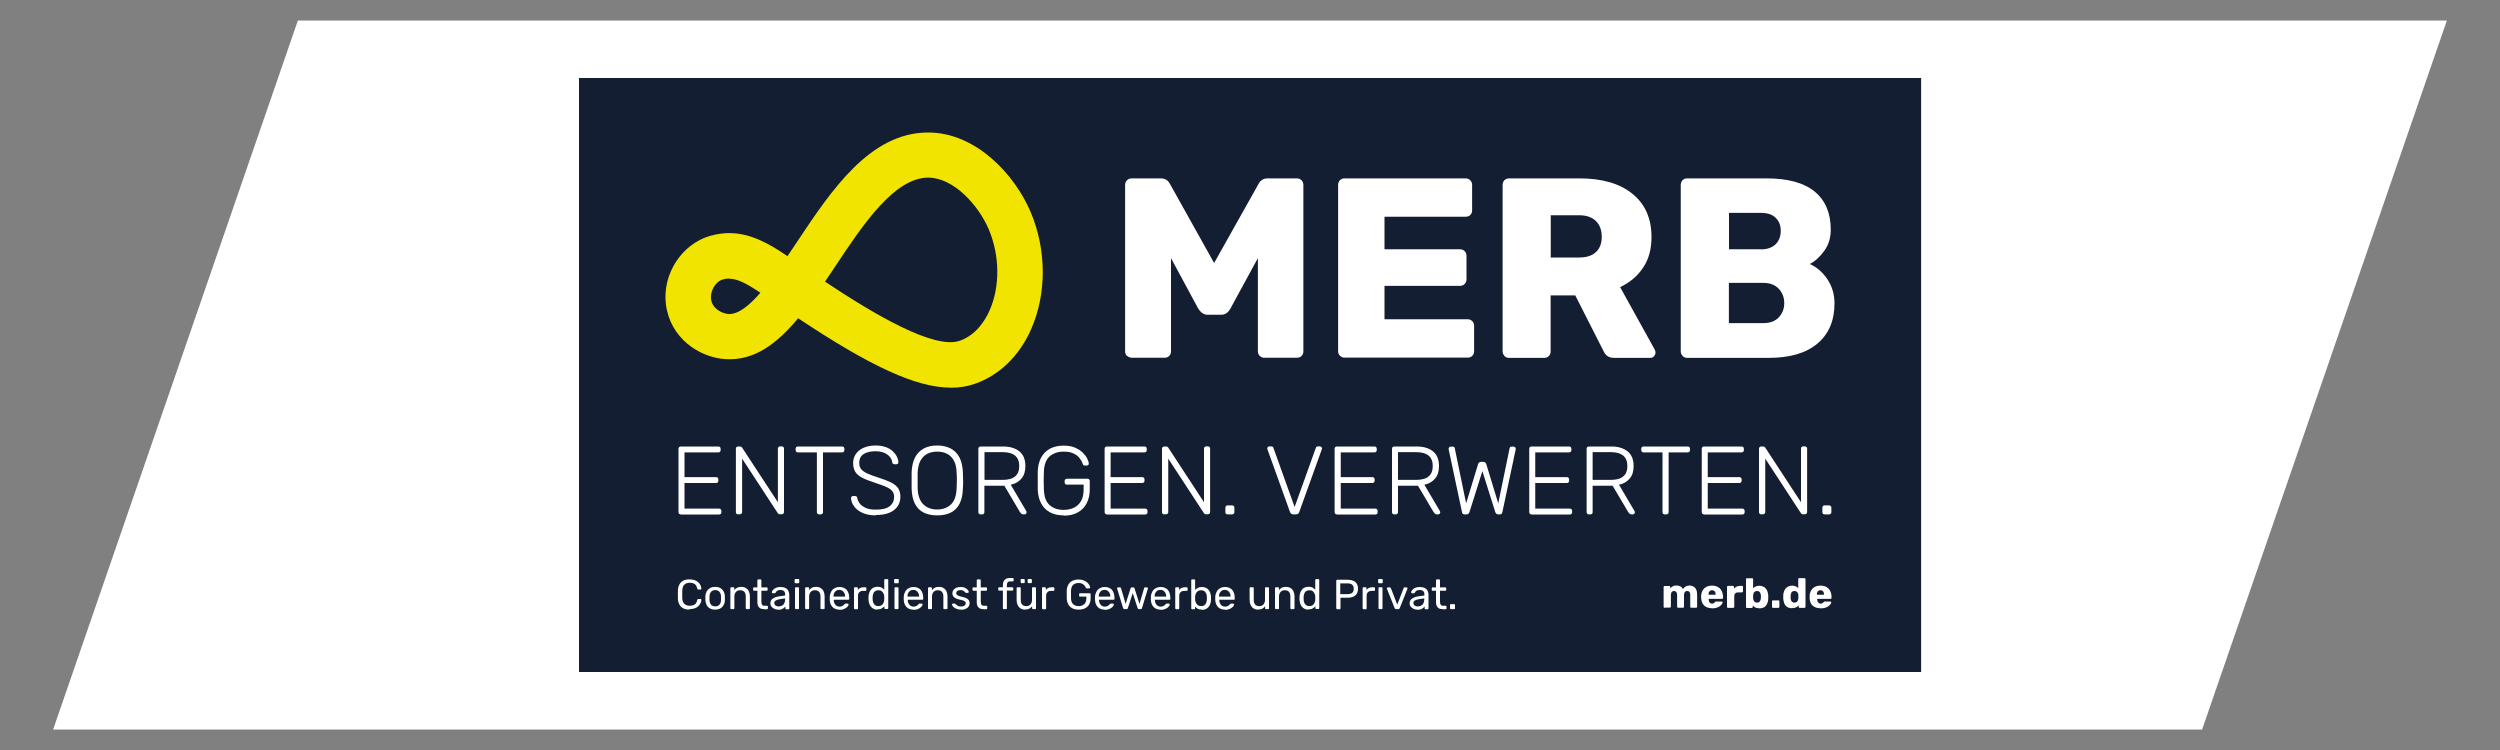 <?xml version="1.0" encoding="UTF-8"?>
<svg xmlns="http://www.w3.org/2000/svg" xmlns:xlink="http://www.w3.org/1999/xlink" viewBox="0 0 200 60">
  <rect x="0" y="0" width="200" height="60" fill="#808080" stroke="none"/>
  <defs>
    <style>
      .cls-1 {
        fill: none;
      }

      .cls-2 {
        fill: #131e33;
      }

      .cls-3 {
        fill: #f1e400;
      }

      .cls-4 {
        fill: #fff;
      }

      .cls-5 {
        clip-path: url(#clippath);
      }
    </style>
    <clipPath id="clippath">
      <rect class="cls-1" x="46.32" y="6.24" width="107.37" height="47.53"></rect>
    </clipPath>
  </defs>
  <g id="Ebene_1">
    <polygon class="cls-4" points="23.83 1.64 195.75 1.64 176.17 58.36 4.25 58.36 23.83 1.64"></polygon>
  </g>
  <g id="Ebene_2">
    <g>
      <g class="cls-5">
        <polygon class="cls-2" points="153.69 53.76 46.31 53.76 46.31 6.24 153.69 6.24 153.69 53.76 153.69 53.76"></polygon>
      </g>
      <path class="cls-3" d="M76.05,31.01c-2.74,0-6.4-1.69-12.2-5.55-1.69,2.03-3.51,3.42-5.82,3.27-2.12-.14-4.43-1.7-4.76-4.4-.29-2.41,1.27-4.81,3.54-5.46,2.4-.69,4.28.33,6.19,1.62.26-.39.52-.77.77-1.15,2.73-4.1,5.82-8.74,10.48-8.74.02,0,.04,0,.06,0,3.76.03,6.86,3.33,8.15,6.38,1.27,3.02,1.28,6.52.03,9.36-.94,2.13-2.54,3.68-4.49,4.36-.6.21-1.24.32-1.94.32M66,22.53c3.95,2.63,8.74,5.45,10.78,4.73,1.28-.45,2-1.56,2.38-2.41.85-1.91.83-4.39-.05-6.48-.85-2-2.83-4.14-4.83-4.16h-.02c-2.72,0-5.24,3.78-7.46,7.13-.27.4-.53.8-.8,1.19M58.35,22.28c-.18,0-.35.03-.53.08-.62.18-1.01.96-.94,1.55.1.82.91,1.17,1.39,1.21.77.05,1.65-.65,2.56-1.7-1.15-.77-1.84-1.12-2.49-1.12"></path>
      <path class="cls-4" d="M90.16,28.48c-.1-.1-.15-.22-.15-.37v-13.31c0-.15.05-.28.15-.38s.23-.15.38-.15h2.32c.34,0,.59.15.74.45l3.53,6.32,3.55-6.32c.15-.3.4-.45.74-.45h2.32c.15,0,.28.05.38.15.1.1.15.23.15.38v13.31c0,.15-.05.27-.15.37-.1.1-.23.14-.38.14h-2.6c-.14,0-.26-.05-.36-.15-.1-.1-.15-.22-.15-.36v-7.46l-2.21,4.06c-.18.31-.42.47-.72.47h-1.11c-.27,0-.51-.16-.72-.47l-2.19-4.06v7.46c0,.15-.05.27-.15.37-.1.1-.23.14-.38.14h-2.58c-.15,0-.28-.05-.38-.14"></path>
      <path class="cls-4" d="M107.2,28.47c-.1-.1-.15-.22-.15-.36v-13.31c0-.15.05-.28.14-.38.1-.1.22-.15.37-.15h9.68c.15,0,.28.05.38.15.1.1.15.23.15.38v2.03c0,.15-.05.27-.15.37-.1.1-.23.14-.38.14h-6.48v2.6h6.03c.15,0,.28.05.38.15.1.1.15.23.15.38v1.87c0,.15-.05.28-.15.38-.1.1-.23.15-.38.15h-6.03v2.67h6.64c.15,0,.28.05.38.15.1.1.15.23.15.38v2.03c0,.15-.05.27-.15.37-.1.1-.23.14-.38.14h-9.84c-.14,0-.26-.05-.36-.15"></path>
      <path class="cls-4" d="M120.36,28.47c-.1-.1-.15-.22-.15-.36v-13.31c0-.15.05-.28.14-.38.1-.1.22-.15.37-.15h5.64c1.8,0,3.22.41,4.23,1.23,1.02.82,1.53,1.98,1.53,3.47,0,.96-.22,1.77-.67,2.44-.44.67-1.06,1.19-1.84,1.56l2.77,5c.04.08.06.16.06.23,0,.11-.04.21-.12.3-.08.09-.18.13-.31.13h-2.89c-.4,0-.68-.18-.84-.55l-2.26-4.45h-1.97v4.49c0,.15-.05.27-.15.37-.1.1-.23.14-.38.14h-2.81c-.14,0-.26-.05-.36-.15M126.34,20.6c.59,0,1.04-.15,1.34-.44.31-.29.46-.7.46-1.22s-.15-.94-.46-1.25c-.31-.31-.76-.47-1.34-.47h-2.28v3.38h2.28Z"></path>
      <path class="cls-4" d="M134.61,28.47c-.1-.1-.15-.22-.15-.36v-13.31c0-.15.05-.28.14-.38s.22-.15.37-.15h6.34c1.74,0,3.03.36,3.88,1.07.85.71,1.27,1.72,1.27,3.03,0,.66-.17,1.22-.52,1.7-.35.48-.73.83-1.16,1.05.56.25,1.03.65,1.41,1.22.38.57.57,1.21.57,1.92,0,1.38-.45,2.45-1.36,3.22-.91.77-2.21,1.15-3.91,1.15h-6.52c-.14,0-.26-.05-.36-.15M140.88,19.95c.5,0,.89-.14,1.17-.41.27-.27.41-.63.41-1.07s-.13-.77-.4-1.04c-.27-.27-.66-.4-1.18-.4h-2.56v2.91h2.56ZM141.06,25.85c.53,0,.95-.15,1.24-.46.29-.31.44-.69.44-1.14s-.15-.85-.45-1.16c-.3-.31-.71-.46-1.23-.46h-2.75v3.22h2.75Z"></path>
      <path class="cls-4" d="M55.16,48.77c-.21,0-.38-.04-.51-.11-.14-.08-.24-.18-.31-.32-.07-.14-.11-.3-.11-.48,0-.09,0-.19,0-.3s0-.21,0-.3c0-.18.04-.34.11-.48.07-.14.17-.24.31-.32.14-.08.31-.11.51-.11.15,0,.29.02.41.06.12.04.21.1.29.17.08.07.14.15.18.24.04.09.06.18.07.27,0,.02,0,.04-.02.05-.01.01-.03.02-.05.02h-.18s-.04,0-.05-.02c-.01-.01-.03-.03-.03-.06-.04-.17-.11-.29-.21-.36-.1-.06-.23-.1-.39-.1-.18,0-.32.05-.43.15-.11.1-.16.26-.17.49,0,.18,0,.37,0,.56,0,.22.06.39.17.49.11.1.25.15.43.15.15,0,.28-.03.39-.1.1-.06.17-.18.21-.36,0-.03.02-.05.03-.06.01-.01.03-.02.05-.02h.18s.04,0,.05.02c.01.01.02.03.02.05,0,.09-.03.19-.07.27s-.1.17-.18.24c-.08.07-.17.13-.29.17-.12.04-.25.06-.41.06h0Z"></path>
      <path class="cls-4" d="M57.22,48.51c.14,0,.25-.04.33-.13.08-.09.13-.22.13-.39,0-.03,0-.08,0-.13s0-.09,0-.13c0-.17-.05-.3-.13-.39-.08-.09-.19-.13-.33-.13s-.25.04-.33.13c-.08.09-.13.22-.13.39,0,.03,0,.08,0,.13s0,.09,0,.13c0,.17.05.3.13.39.08.09.2.13.33.13h0ZM57.22,48.77c-.17,0-.31-.03-.43-.1-.11-.06-.2-.15-.26-.27-.06-.12-.09-.25-.1-.39,0-.04,0-.09,0-.15s0-.11,0-.14c0-.15.04-.28.1-.4.06-.11.15-.2.26-.27.11-.06.25-.1.42-.1s.31.03.42.1c.11.06.2.15.26.27.06.11.1.25.1.4,0,.04,0,.08,0,.14s0,.11,0,.15c0,.15-.04.28-.1.39-.06.12-.15.21-.26.27-.11.06-.26.1-.43.1h0Z"></path>
      <path class="cls-4" d="M58.51,48.73s-.04,0-.06-.02c-.01-.01-.02-.03-.02-.06v-1.59s0-.04.02-.06c.01-.01.03-.02.06-.02h.16s.04,0,.06.02c.01.01.02.03.02.06v.15c.06-.08.13-.14.22-.19.09-.05.2-.07.34-.07s.27.03.37.1c.1.06.18.15.23.26.05.11.08.24.08.39v.95s0,.04-.02.06c-.01.01-.03.02-.06.02h-.17s-.04,0-.06-.02c-.01-.01-.02-.03-.02-.06v-.93c0-.16-.04-.28-.11-.37-.08-.09-.19-.13-.34-.13-.14,0-.25.04-.33.13-.08.09-.13.21-.13.37v.93s0,.04-.02.06c-.01.01-.03.02-.06.02h-.17Z"></path>
      <path class="cls-4" d="M61.12,48.73c-.13,0-.23-.02-.31-.07-.08-.05-.14-.12-.17-.2-.04-.09-.05-.19-.05-.31v-.89h-.26s-.04,0-.06-.02c-.01-.01-.02-.03-.02-.06v-.11s0-.04.02-.06c.01-.01.03-.02.06-.02h.26v-.56s0-.04.02-.06c.01-.01.03-.02.06-.02h.16s.04,0,.06.02c.01.01.02.03.02.06v.56h.42s.04,0,.06.02c.01.01.02.03.02.06v.11s0,.04-.02.06c-.01.01-.03.02-.06.02h-.42v.86c0,.11.02.19.05.25.04.06.1.09.19.09h.2s.04,0,.06.02c.01.01.02.03.02.06v.12s0,.04-.02.06c-.01.01-.03.02-.06.02h-.23Z"></path>
      <path class="cls-4" d="M62.31,48.51c.09,0,.18-.02.25-.06.08-.04.14-.1.18-.18.04-.08.07-.19.07-.31v-.09l-.39.06c-.16.02-.28.06-.36.11-.08.05-.12.12-.12.2,0,.06.02.11.06.16.04.04.08.07.14.09.06.02.12.03.18.03h0ZM62.24,48.77c-.11,0-.21-.02-.31-.07-.09-.04-.17-.11-.22-.18-.06-.08-.08-.16-.08-.26,0-.15.06-.28.19-.37.13-.09.29-.15.49-.18l.5-.07v-.1c0-.11-.03-.19-.09-.25-.06-.06-.16-.09-.3-.09-.1,0-.18.02-.24.06-.06.04-.11.09-.13.15-.01.03-.04.05-.07.05h-.15s-.04,0-.06-.02c-.01-.01-.02-.03-.02-.05,0-.03.01-.07.04-.12.03-.05.07-.1.12-.14.05-.05.12-.09.21-.12.08-.03.19-.05.31-.05.13,0,.25.02.34.05.09.03.16.08.22.14.05.06.09.12.11.2.02.07.04.15.04.22v1.09s0,.04-.02.06c-.01.01-.03.02-.06.02h-.15s-.04,0-.06-.02c-.01-.01-.02-.03-.02-.06v-.14s-.07.08-.12.12c-.05.04-.11.07-.18.1-.07.03-.16.04-.27.04h0Z"></path>
      <path class="cls-4" d="M63.68,48.73s-.04,0-.06-.02c-.01-.01-.02-.03-.02-.06v-1.59s0-.04.02-.06c.01-.01.03-.02.06-.02h.16s.04,0,.06.02c.01.01.02.03.02.06v1.59s0,.04-.02.06c-.01.01-.03.02-.06.02h-.16ZM63.65,46.66s-.04,0-.06-.02c-.01-.01-.02-.03-.02-.06v-.18s0-.04.02-.06c.01-.02.03-.02.06-.02h.21s.04,0,.06.02c.02.02.02.03.02.06v.18s0,.04-.02.06c-.02.01-.03.02-.06.02h-.21Z"></path>
      <path class="cls-4" d="M64.49,48.73s-.04,0-.06-.02c-.01-.01-.02-.03-.02-.06v-1.59s0-.04.02-.06c.01-.01.03-.02.06-.02h.16s.04,0,.06.02c.01.01.02.03.02.06v.15c.06-.08.13-.14.22-.19.09-.05.2-.07.34-.07s.27.03.37.1c.1.06.18.15.23.26.05.11.08.24.08.39v.95s0,.04-.02.06c-.01.01-.03.02-.06.02h-.17s-.04,0-.06-.02c-.01-.01-.02-.03-.02-.06v-.93c0-.16-.04-.28-.11-.37-.08-.09-.19-.13-.34-.13-.14,0-.25.04-.33.13-.08.09-.13.21-.13.37v.93s0,.04-.02.06c-.01.01-.03.02-.06.02h-.17Z"></path>
      <path class="cls-4" d="M66.69,47.73h.92c0-.11-.02-.2-.06-.28-.04-.08-.09-.14-.16-.19-.07-.05-.15-.07-.25-.07s-.18.02-.25.07c-.07.05-.12.11-.16.19-.04.08-.05.17-.05.27h0ZM67.15,48.77c-.23,0-.42-.07-.55-.21-.14-.14-.21-.34-.22-.58,0-.03,0-.07,0-.11s0-.08,0-.11c0-.16.05-.3.11-.42.06-.12.15-.21.27-.28.11-.06.25-.1.4-.1.17,0,.31.04.43.11.12.07.2.17.26.31.06.13.09.29.09.46v.06s0,.04-.02.06c-.01.01-.03.02-.06.02h-1.16v.03c0,.09.02.18.06.26.04.08.09.14.16.19.07.05.15.07.24.07.08,0,.15-.01.2-.04.05-.02.1-.05.13-.08.03-.03.06-.05.07-.07.02-.03.04-.04.05-.05.01,0,.03,0,.05,0h.16s.04,0,.05.02c.01.01.02.03.02.05,0,.03-.02.07-.05.12-.03.05-.08.1-.14.14s-.14.09-.23.12c-.09.03-.19.05-.31.05h0Z"></path>
      <path class="cls-4" d="M68.4,48.73s-.04,0-.06-.02c-.01-.01-.02-.03-.02-.06v-1.59s0-.04.02-.06c.01-.02.03-.02.06-.02h.15s.04,0,.06.02c.02.02.02.03.02.06v.15c.04-.08.11-.13.18-.17.08-.04.17-.06.29-.06h.13s.04,0,.06.02c.01.01.02.03.02.06v.14s0,.04-.02.05c-.01.01-.03.02-.06.02h-.2c-.12,0-.22.04-.29.11-.07.07-.1.17-.1.29v.99s0,.04-.02.06c-.02.01-.03.02-.06.02h-.16Z"></path>
      <path class="cls-4" d="M70.27,48.49c.11,0,.2-.03.27-.08.07-.05.12-.12.15-.2.03-.08.05-.16.05-.24,0-.04,0-.08,0-.13s0-.09,0-.13c0-.08-.02-.16-.06-.23-.03-.08-.09-.14-.15-.19-.07-.05-.16-.07-.26-.07-.11,0-.2.03-.27.08-.07.05-.12.12-.14.2-.03.08-.05.17-.05.26,0,.06,0,.13,0,.19,0,.09.02.18.05.26.03.08.08.15.14.2.07.05.16.08.27.08h0ZM70.2,48.77c-.12,0-.23-.02-.32-.07-.09-.04-.16-.1-.22-.18-.06-.07-.1-.16-.13-.26-.03-.1-.04-.2-.05-.31,0-.04,0-.07,0-.1s0-.06,0-.1c0-.11.02-.21.05-.3.03-.1.07-.18.13-.26.06-.08.13-.14.22-.18.09-.04.2-.07.32-.07.13,0,.24.02.33.07.09.05.16.11.21.17v-.77s0-.04.02-.06c.01-.01.03-.02.06-.02h.16s.04,0,.06.02c.01.01.02.03.02.06v2.23s0,.04-.02.06c-.01.01-.03.02-.06.02h-.15s-.04,0-.06-.02c-.01-.01-.02-.03-.02-.06v-.14c-.06.07-.13.13-.22.18-.09.05-.2.07-.34.07h0Z"></path>
      <path class="cls-4" d="M71.64,48.73s-.04,0-.06-.02c-.01-.01-.02-.03-.02-.06v-1.59s0-.04.02-.06c.01-.01.03-.02.06-.02h.16s.04,0,.06.02c.01.01.02.03.02.06v1.59s0,.04-.02.06c-.01.01-.03.02-.06.02h-.16ZM71.61,46.66s-.04,0-.06-.02c-.01-.01-.02-.03-.02-.06v-.18s0-.04.02-.06c.01-.02.03-.02.06-.02h.21s.04,0,.06.02c.02.02.02.03.02.06v.18s0,.04-.02.06c-.02.01-.03.02-.06.02h-.21Z"></path>
      <path class="cls-4" d="M72.61,47.73h.92c0-.11-.02-.2-.06-.28-.04-.08-.09-.14-.16-.19-.07-.05-.15-.07-.25-.07s-.18.02-.25.07c-.07.05-.12.11-.16.19-.04.08-.05.17-.05.27h0ZM73.07,48.77c-.23,0-.42-.07-.55-.21-.14-.14-.21-.34-.22-.58,0-.03,0-.07,0-.11s0-.08,0-.11c0-.16.05-.3.11-.42.06-.12.15-.21.27-.28.11-.06.25-.1.4-.1.17,0,.31.04.43.11.12.07.2.17.26.31.06.13.09.29.09.46v.06s0,.04-.02.06c-.01.01-.03.02-.06.02h-1.16v.03c0,.09.02.18.06.26.04.08.09.14.16.19.07.05.15.07.24.07.08,0,.15-.01.2-.04.05-.02.1-.05.13-.08.03-.03.06-.05.07-.07.02-.03.04-.04.05-.05.01,0,.03,0,.05,0h.16s.04,0,.05.02c.01.01.02.03.02.05,0,.03-.02.07-.05.12-.03.05-.08.1-.14.14-.06.05-.14.09-.23.12-.09.03-.19.05-.31.05h0Z"></path>
      <path class="cls-4" d="M74.32,48.73s-.04,0-.06-.02c-.01-.01-.02-.03-.02-.06v-1.59s0-.04.02-.06c.01-.01.03-.02.06-.02h.16s.04,0,.06.02c.01.01.02.03.02.06v.15c.06-.08.13-.14.22-.19.09-.05.2-.07.34-.07s.27.03.37.1c.1.06.18.15.23.26.05.11.08.24.08.39v.95s0,.04-.02.06c-.01.01-.03.02-.06.02h-.17s-.04,0-.06-.02c-.01-.01-.02-.03-.02-.06v-.93c0-.16-.04-.28-.11-.37-.08-.09-.19-.13-.34-.13-.14,0-.25.04-.33.13-.08.09-.13.21-.13.37v.93s0,.04-.02.06c-.01.01-.03.02-.06.02h-.17Z"></path>
      <path class="cls-4" d="M76.88,48.77c-.13,0-.23-.02-.32-.05-.09-.03-.16-.07-.22-.11-.06-.04-.1-.09-.13-.13-.03-.04-.04-.08-.05-.11,0-.02,0-.04.02-.06.02-.01.04-.02.05-.02h.15s.02,0,.03,0c0,0,.02.01.03.03.03.03.06.06.1.09.04.03.08.06.13.08.05.02.12.03.2.03.11,0,.21-.02.28-.07.07-.04.11-.11.11-.19,0-.06-.02-.1-.05-.13-.03-.03-.08-.06-.16-.09-.08-.03-.18-.05-.32-.08-.13-.03-.24-.07-.32-.12-.08-.05-.13-.1-.17-.16-.03-.06-.05-.14-.05-.22s.02-.16.07-.24c.05-.08.12-.14.22-.19.1-.05.21-.07.36-.07.12,0,.22.01.3.04.08.03.15.07.2.11.05.04.09.09.12.13.03.04.04.08.04.11,0,.02,0,.04-.02.06-.02.01-.03.02-.05.02h-.14s-.03,0-.04-.01c-.01,0-.02-.01-.03-.02-.02-.03-.05-.06-.08-.09-.03-.03-.07-.05-.12-.07-.05-.02-.11-.03-.19-.03-.11,0-.2.02-.25.07-.06.05-.08.11-.08.18,0,.04.01.08.04.11.02.03.07.06.14.09.07.03.17.06.31.09.15.03.26.07.35.12.08.05.15.11.18.17.04.06.05.14.05.22,0,.09-.03.18-.08.26-.05.08-.13.14-.24.19-.11.05-.24.07-.4.07h0Z"></path>
      <path class="cls-4" d="M78.67,48.73c-.13,0-.23-.02-.31-.07-.08-.05-.14-.12-.17-.2-.04-.09-.05-.19-.05-.31v-.89h-.26s-.04,0-.06-.02c-.01-.01-.02-.03-.02-.06v-.11s0-.04.02-.06c.01-.01.03-.02.06-.02h.26v-.56s0-.04.02-.06c.01-.01.03-.02.06-.02h.16s.04,0,.06.02c.01.01.02.03.02.06v.56h.42s.04,0,.06.02c.01.01.02.03.02.06v.11s0,.04-.02.06c-.01.01-.03.02-.06.02h-.42v.86c0,.11.02.19.05.25.04.06.1.09.19.09h.2s.04,0,.06.02c.01.01.02.03.02.06v.12s0,.04-.02.06c-.01.01-.03.02-.06.02h-.23Z"></path>
      <path class="cls-4" d="M80.31,48.73s-.04,0-.06-.02c-.01-.01-.02-.03-.02-.06v-1.4h-.29s-.04,0-.06-.02c-.01-.01-.02-.03-.02-.06v-.11s0-.04.02-.06c.01-.01.03-.02.06-.02h.29v-.17c0-.11.02-.21.06-.3.04-.09.1-.15.18-.2.08-.05.2-.07.34-.07h.2s.04,0,.06.02c.01.01.02.03.02.06v.11s0,.04-.02.06c-.01.01-.03.02-.06.02h-.19c-.11,0-.18.03-.21.08-.04.05-.06.13-.06.24v.15h.43s.04,0,.06.02c.01.01.02.03.02.06v.11s0,.04-.02.06c-.01.01-.03.02-.06.02h-.43v1.4s0,.04-.02.06c-.01.01-.03.02-.06.02h-.16Z"></path>
      <path class="cls-4" d="M82.29,46.65s-.04,0-.06-.02c-.01-.01-.02-.03-.02-.05v-.18s0-.04.02-.06c.01-.01.03-.02.06-.02h.18s.04,0,.06.02c.01.01.02.03.02.06v.18s0,.04-.02.05c-.01.01-.03.02-.06.02h-.18ZM81.72,46.65s-.04,0-.05-.02c-.01-.01-.02-.03-.02-.05v-.18s0-.04.02-.06c.01-.01.03-.02.05-.02h.18s.04,0,.06.02c.01.01.02.03.02.06v.18s0,.04-.02.05c-.01.01-.03.02-.06.02h-.18ZM82,48.77c-.14,0-.26-.03-.36-.1-.1-.06-.17-.15-.23-.27-.05-.11-.08-.24-.08-.39v-.95s0-.04.02-.06c.01-.01.03-.02.06-.02h.17s.04,0,.06.02c.01.01.02.03.02.06v.93c0,.33.15.5.44.5.14,0,.25-.04.33-.13.08-.09.13-.21.13-.37v-.93s0-.04.02-.06c.01-.01.03-.02.06-.02h.17s.04,0,.05.02c.01.01.02.03.02.06v1.59s0,.04-.02.06c-.01.01-.03.02-.05.02h-.16s-.04,0-.06-.02c-.01-.01-.02-.03-.02-.06v-.15c-.06.08-.13.14-.22.19-.09.05-.2.07-.34.07h0Z"></path>
      <path class="cls-4" d="M83.44,48.73s-.04,0-.06-.02c-.01-.01-.02-.03-.02-.06v-1.59s0-.04.02-.06c.01-.02.03-.02.06-.02h.15s.04,0,.06.02c.02.02.02.03.02.06v.15c.04-.08.11-.13.18-.17.08-.04.17-.06.29-.06h.13s.04,0,.06.02c.01.01.02.03.02.06v.14s0,.04-.02.05c-.01.01-.03.02-.06.02h-.2c-.12,0-.22.04-.28.11-.07.07-.1.17-.1.29v.99s0,.04-.02.06c-.02.01-.03.02-.06.02h-.16Z"></path>
      <path class="cls-4" d="M86.28,48.77c-.2,0-.37-.04-.5-.11-.14-.07-.24-.18-.32-.31-.07-.13-.11-.29-.12-.47,0-.1,0-.2,0-.31s0-.22,0-.32c0-.18.05-.34.12-.47.07-.13.18-.24.32-.31.14-.07.31-.11.5-.11.16,0,.29.02.41.07.12.04.21.1.29.17.07.07.13.14.17.21s.06.14.06.19c0,.02,0,.04-.02.05-.01.01-.03.02-.05.02h-.2s-.04,0-.05-.01c0,0-.02-.02-.03-.05-.02-.06-.05-.12-.1-.17-.05-.06-.11-.1-.18-.14-.08-.04-.17-.06-.29-.06-.18,0-.32.05-.43.14-.11.1-.17.25-.18.48,0,.2,0,.4,0,.6,0,.22.07.38.18.48.11.1.25.15.43.15.12,0,.22-.02.32-.07.09-.04.17-.11.22-.2.05-.09.08-.21.08-.35v-.14h-.5s-.04,0-.06-.02c-.01-.01-.02-.03-.02-.06v-.11s0-.04.02-.06c.01-.01.03-.02.06-.02h.76s.04,0,.06.02c.01.01.02.03.02.06v.32c0,.18-.04.34-.11.48-.07.14-.18.24-.33.32-.14.07-.31.11-.51.11h0Z"></path>
      <path class="cls-4" d="M87.91,47.73h.92c0-.11-.02-.2-.06-.28-.04-.08-.09-.14-.16-.19-.07-.05-.15-.07-.25-.07s-.18.02-.25.07c-.07.05-.12.11-.16.19-.04.08-.05.17-.05.27h0ZM88.37,48.77c-.23,0-.42-.07-.55-.21-.14-.14-.21-.34-.22-.58,0-.03,0-.07,0-.11s0-.08,0-.11c0-.16.05-.3.11-.42.06-.12.15-.21.27-.28.11-.06.25-.1.4-.1.17,0,.31.04.43.11s.2.17.26.31c.06.13.09.29.09.46v.06s0,.04-.02.06c-.01.01-.03.02-.06.02h-1.16v.03c0,.09.02.18.06.26.04.08.09.14.16.19.07.05.15.07.24.07.08,0,.15-.01.2-.04.05-.02.1-.05.13-.08.03-.03.06-.05.07-.07.02-.03.04-.04.05-.05.01,0,.03,0,.05,0h.16s.04,0,.05.02c.01.01.02.03.02.05,0,.03-.02.07-.05.12-.03.05-.08.1-.14.14s-.14.09-.23.12c-.09.03-.19.05-.31.05h0Z"></path>
      <path class="cls-4" d="M89.96,48.73s-.05,0-.07-.02c-.02-.01-.03-.04-.04-.06l-.48-1.56s0-.02,0-.03c0-.02,0-.04.02-.05.01-.01.03-.02.05-.02h.15s.04,0,.06.02c.01.01.02.03.03.04l.37,1.26.4-1.25s.01-.03.03-.05c.01-.02.04-.02.07-.02h.11s.05,0,.07.02c.02.02.02.03.03.05l.4,1.25.37-1.26s.01-.02.02-.04.03-.02.06-.02h.15s.03,0,.05.02c.01.01.02.03.02.05,0,.01,0,.02,0,.03l-.47,1.56s-.02.05-.04.06c-.02.01-.04.02-.07.02h-.13s-.05,0-.07-.02c-.02-.01-.03-.04-.04-.06l-.39-1.2-.39,1.2s-.02.05-.04.06c-.02.01-.04.02-.07.02h-.13Z"></path>
      <path class="cls-4" d="M92.38,47.73h.92c0-.11-.02-.2-.06-.28-.04-.08-.09-.14-.16-.19-.07-.05-.15-.07-.25-.07s-.18.02-.25.07c-.07.05-.12.11-.16.19-.04.08-.05.17-.05.27h0ZM92.84,48.77c-.23,0-.42-.07-.55-.21-.14-.14-.21-.34-.22-.58,0-.03,0-.07,0-.11s0-.08,0-.11c0-.16.05-.3.11-.42.06-.12.15-.21.27-.28.11-.06.25-.1.4-.1.17,0,.31.04.43.11s.2.17.26.31c.06.13.09.29.09.46v.06s0,.04-.02.06c-.01.01-.03.02-.06.02h-1.16v.03c0,.09.02.18.06.26.04.08.09.14.16.19.07.05.15.07.24.07.08,0,.15-.01.2-.04.05-.02.1-.05.13-.08.03-.03.06-.05.07-.07.02-.03.04-.04.05-.05.01,0,.03,0,.05,0h.16s.04,0,.05.02c.01.01.02.03.02.05,0,.03-.02.07-.05.12-.03.05-.08.1-.14.14s-.14.09-.23.12c-.09.03-.19.05-.31.05h0Z"></path>
      <path class="cls-4" d="M94.1,48.73s-.04,0-.06-.02c-.01-.01-.02-.03-.02-.06v-1.59s0-.04.02-.06c.01-.02.03-.02.06-.02h.15s.04,0,.06.02c.02.02.02.03.02.06v.15c.04-.08.11-.13.18-.17.08-.04.17-.06.29-.06h.13s.04,0,.06.02c.01.01.02.03.02.06v.14s0,.04-.02.05-.03.02-.06.02h-.2c-.12,0-.22.04-.29.11-.07.07-.1.17-.1.29v.99s0,.04-.02.06c-.02.01-.03.02-.06.02h-.16Z"></path>
      <path class="cls-4" d="M96.09,48.49c.12,0,.21-.03.27-.08.07-.05.11-.12.14-.2.03-.08.05-.17.05-.26,0-.06,0-.13,0-.19,0-.09-.02-.18-.05-.26-.03-.08-.08-.15-.14-.2-.07-.05-.16-.08-.27-.08-.11,0-.19.02-.26.07-.07.05-.12.11-.16.19-.03.08-.05.15-.06.23,0,.04,0,.08,0,.13s0,.09,0,.13c0,.08.02.16.06.24.03.08.08.14.15.2.07.05.16.08.27.08h0ZM96.16,48.77c-.13,0-.25-.02-.34-.07-.09-.05-.16-.11-.21-.18v.14s0,.04-.02.06c-.01.01-.03.02-.06.02h-.15s-.04,0-.06-.02c-.01-.01-.02-.03-.02-.06v-2.23s0-.04.02-.06c.01-.01.03-.02.06-.02h.16s.04,0,.05.02c.01.01.02.03.02.06v.77c.06-.07.13-.13.22-.17.09-.05.2-.07.33-.07s.23.02.32.07c.09.04.16.1.22.18.06.08.1.16.13.26.03.1.05.2.05.3,0,.04,0,.07,0,.1s0,.06,0,.1c0,.11-.02.21-.05.31-.03.1-.07.18-.13.26-.06.07-.13.13-.22.18-.09.04-.2.07-.32.07h0Z"></path>
      <path class="cls-4" d="M97.53,47.73h.92c0-.11-.02-.2-.06-.28-.04-.08-.09-.14-.16-.19-.07-.05-.15-.07-.25-.07s-.18.02-.25.07c-.07.05-.12.11-.16.19-.04.08-.05.17-.05.27h0ZM97.99,48.77c-.23,0-.42-.07-.55-.21-.14-.14-.21-.34-.22-.58,0-.03,0-.07,0-.11s0-.08,0-.11c0-.16.05-.3.11-.42.06-.12.15-.21.27-.28.11-.06.25-.1.4-.1.17,0,.31.04.43.11.12.07.2.17.26.31.06.13.09.29.09.46v.06s0,.04-.02.06c-.01.01-.03.02-.06.02h-1.16v.03c0,.09.02.18.06.26.04.08.09.14.16.19.07.05.15.07.24.07.08,0,.15-.01.2-.04.05-.02.1-.05.13-.08.03-.03.06-.05.07-.07.02-.03.04-.04.05-.05.01,0,.03,0,.05,0h.16s.04,0,.05.02c.01.01.02.03.02.05,0,.03-.02.07-.05.12-.03.05-.08.1-.14.14-.06.05-.14.09-.23.12-.09.03-.19.05-.31.05h0Z"></path>
      <path class="cls-4" d="M100.64,48.77c-.14,0-.26-.03-.36-.1-.1-.06-.17-.15-.23-.27-.05-.11-.08-.24-.08-.39v-.95s0-.04.02-.06c.01-.01.03-.02.06-.02h.17s.04,0,.06.02c.01.01.02.03.02.06v.93c0,.33.15.5.44.5.14,0,.25-.04.33-.13.08-.09.13-.21.13-.37v-.93s0-.04.02-.06c.01-.01.03-.02.06-.02h.17s.04,0,.05.02c.01.01.02.03.02.06v1.59s0,.04-.02.06c-.01.01-.03.02-.05.02h-.16s-.04,0-.06-.02c-.01-.01-.02-.03-.02-.06v-.15c-.06.08-.13.14-.22.19-.09.05-.2.07-.34.07h0Z"></path>
      <path class="cls-4" d="M102.08,48.73s-.04,0-.06-.02c-.01-.01-.02-.03-.02-.06v-1.59s0-.04.02-.06c.01-.01.03-.02.06-.02h.16s.04,0,.06.02c.01.01.02.03.02.06v.15c.06-.08.13-.14.22-.19.09-.05.2-.07.34-.07s.27.03.37.1c.1.06.18.15.23.26.05.11.08.24.08.39v.95s0,.04-.02.06c-.01.01-.03.02-.06.02h-.17s-.04,0-.06-.02c-.01-.01-.02-.03-.02-.06v-.93c0-.16-.04-.28-.11-.37-.08-.09-.19-.13-.34-.13-.14,0-.25.04-.33.13-.08.09-.13.21-.13.37v.93s0,.04-.02.06c-.01.01-.03.02-.06.02h-.17Z"></path>
      <path class="cls-4" d="M104.75,48.49c.11,0,.2-.03.27-.08.07-.05.12-.12.15-.2.03-.08.05-.16.05-.24,0-.04,0-.08,0-.13s0-.09,0-.13c0-.08-.02-.16-.06-.23-.03-.08-.09-.14-.15-.19-.07-.05-.16-.07-.26-.07-.11,0-.2.03-.27.08-.07.05-.12.12-.14.2-.03.08-.05.17-.05.26,0,.06,0,.13,0,.19,0,.09.02.18.05.26.03.08.08.15.14.2.07.05.16.08.27.08h0ZM104.68,48.77c-.12,0-.23-.02-.32-.07-.09-.04-.16-.1-.22-.18-.06-.07-.1-.16-.13-.26-.03-.1-.04-.2-.05-.31,0-.04,0-.07,0-.1s0-.06,0-.1c0-.11.02-.21.05-.3.03-.1.07-.18.13-.26.06-.08.13-.14.22-.18.09-.04.2-.07.32-.07.13,0,.24.02.33.07.09.05.16.11.21.17v-.77s0-.04.02-.06c.01-.01.03-.02.06-.02h.16s.04,0,.06.02c.01.01.02.03.02.06v2.23s0,.04-.02.06c-.01.01-.03.02-.06.02h-.15s-.04,0-.06-.02c-.01-.01-.02-.03-.02-.06v-.14c-.06.07-.13.13-.22.18-.09.05-.2.07-.34.07h0Z"></path>
      <path class="cls-4" d="M107.23,47.53h.58c.17,0,.29-.04.37-.11.08-.07.12-.18.12-.32s-.04-.25-.12-.32c-.08-.08-.21-.11-.38-.11h-.58v.87h0ZM106.98,48.73s-.04,0-.06-.02c-.01-.01-.02-.03-.02-.06v-2.19s0-.04.02-.06c.01-.01.03-.02.06-.02h.85c.17,0,.31.03.43.08.12.05.22.13.28.24.07.11.1.24.1.4s-.03.29-.1.4c-.07.11-.16.18-.28.24-.12.05-.27.08-.43.08h-.59v.84s0,.04-.02.06c-.01.01-.03.02-.06.02h-.18Z"></path>
      <path class="cls-4" d="M109.09,48.73s-.04,0-.06-.02c-.01-.01-.02-.03-.02-.06v-1.59s0-.04.02-.06c.01-.02.03-.02.06-.02h.15s.04,0,.06.02c.02.02.02.03.02.06v.15c.04-.08.11-.13.18-.17.08-.04.17-.06.29-.06h.13s.04,0,.06.02c.01.01.02.03.02.06v.14s0,.04-.02.05-.03.02-.06.02h-.2c-.12,0-.22.04-.29.11-.07.07-.1.17-.1.29v.99s0,.04-.02.06c-.02.01-.03.02-.06.02h-.16Z"></path>
      <path class="cls-4" d="M110.36,48.73s-.04,0-.06-.02c-.01-.01-.02-.03-.02-.06v-1.59s0-.04.02-.06c.01-.01.03-.02.06-.02h.16s.04,0,.06.02c.01.01.02.03.02.06v1.59s0,.04-.02.06c-.01.01-.03.02-.06.02h-.16ZM110.33,46.66s-.04,0-.06-.02c-.01-.01-.02-.03-.02-.06v-.18s0-.04.02-.06c.01-.02.03-.02.06-.02h.21s.04,0,.06.02c.02.02.02.03.02.06v.18s0,.04-.02.06c-.02.01-.03.02-.06.02h-.21Z"></path>
      <path class="cls-4" d="M111.7,48.73s-.06,0-.08-.02c-.02-.02-.03-.04-.05-.06l-.62-1.56s0-.02,0-.03c0-.02,0-.04.02-.05.01-.01.03-.02.05-.02h.16s.04,0,.06.02c.01.01.02.03.03.04l.51,1.32.51-1.32s.01-.02.02-.04c.01-.01.03-.02.06-.02h.16s.03,0,.05.02c.01.01.02.03.02.05,0,.01,0,.02,0,.03l-.62,1.56s-.02.04-.04.06c-.02.02-.05.02-.08.02h-.14Z"></path>
      <path class="cls-4" d="M113.44,48.51c.09,0,.18-.02.25-.06.08-.04.14-.1.18-.18.04-.08.07-.19.07-.31v-.09l-.39.06c-.16.02-.28.06-.36.11-.08.05-.12.12-.12.2,0,.06.02.11.06.16.04.04.08.07.14.09.06.02.12.03.18.03h0ZM113.37,48.77c-.11,0-.21-.02-.3-.07-.09-.04-.17-.11-.22-.18-.06-.08-.08-.16-.08-.26,0-.15.06-.28.19-.37.13-.09.29-.15.49-.18l.5-.07v-.1c0-.11-.03-.19-.09-.25-.06-.06-.16-.09-.3-.09-.1,0-.18.02-.24.06-.06.04-.11.09-.13.15-.01.03-.04.05-.07.05h-.15s-.04,0-.06-.02c-.01-.01-.02-.03-.02-.05,0-.03.01-.07.04-.12.03-.05.07-.1.12-.14.05-.05.12-.09.21-.12.08-.03.19-.05.31-.05.13,0,.25.02.34.05.09.03.16.08.22.14.05.06.09.12.11.2.02.07.04.15.04.22v1.09s0,.04-.02.06c-.01.01-.03.02-.06.02h-.15s-.04,0-.06-.02c-.01-.01-.02-.03-.02-.06v-.14s-.07.08-.12.12c-.05.04-.11.07-.18.1-.07.03-.16.04-.27.04h0Z"></path>
      <path class="cls-4" d="M115.4,48.73c-.12,0-.23-.02-.3-.07-.08-.05-.14-.12-.17-.2-.04-.09-.05-.19-.05-.31v-.89h-.26s-.04,0-.06-.02c-.01-.01-.02-.03-.02-.06v-.11s0-.04.02-.06c.01-.01.03-.02.06-.02h.26v-.56s0-.04.02-.06c.01-.01.03-.02.06-.02h.16s.04,0,.06.02c.01.01.02.03.02.06v.56h.42s.04,0,.06.02c.01.01.02.03.02.06v.11s0,.04-.02.06c-.01.01-.03.02-.06.02h-.42v.86c0,.11.02.19.05.25.04.06.1.09.19.09h.2s.04,0,.06.02c.01.01.02.03.02.06v.12s0,.04-.02.06c-.01.01-.03.02-.06.02h-.23Z"></path>
      <path class="cls-4" d="M116.08,48.73s-.04,0-.06-.02c-.01-.01-.02-.03-.02-.06v-.24s0-.04.02-.06c.01-.01.03-.02.06-.02h.24s.04,0,.06.02c.02.01.02.03.02.06v.24s0,.04-.02.06c-.02.01-.03.02-.06.02h-.24Z"></path>
      <path class="cls-4" d="M133.17,48.63s-.04,0-.06-.03c-.02-.02-.02-.04-.02-.06v-1.58s0-.04.02-.06c.02-.02.04-.02.06-.02h.37s.04,0,.06.02c.02.02.02.04.02.06v.11c.04-.06.11-.11.19-.16.08-.05.18-.07.29-.07.26,0,.44.09.53.29.05-.08.12-.15.22-.21.1-.05.2-.08.31-.08s.22.03.31.08c.09.05.17.13.22.24.06.11.08.25.08.42v.95s0,.04-.02.06c-.02.02-.04.03-.06.03h-.39s-.05,0-.06-.03c-.02-.02-.02-.04-.02-.06v-.93c0-.08-.01-.14-.03-.19-.02-.05-.05-.08-.09-.1-.04-.02-.08-.03-.13-.03-.04,0-.08.01-.12.03-.04.02-.07.05-.09.1-.02.05-.04.11-.04.19v.93s0,.04-.02.06c-.02.02-.04.03-.06.03h-.39s-.04,0-.06-.03c-.02-.02-.02-.04-.02-.06v-.93c0-.08-.01-.14-.04-.19-.02-.05-.06-.08-.09-.1-.04-.02-.08-.03-.12-.03-.04,0-.08.01-.12.03-.04.02-.07.05-.09.1-.02.05-.04.11-.04.18v.93s0,.04-.02.06c-.02.02-.04.03-.06.03h-.4Z"></path>
      <path class="cls-4" d="M136.68,47.58h.57c0-.08-.01-.14-.03-.2-.02-.05-.05-.09-.1-.12-.04-.03-.1-.04-.16-.04s-.11.01-.15.04c-.04.03-.07.07-.1.12-.02.05-.03.12-.03.19h0ZM136.97,48.66c-.26,0-.47-.07-.63-.21-.16-.14-.24-.36-.25-.64v-.12c0-.18.05-.33.12-.45.07-.13.17-.22.3-.29.13-.07.28-.1.45-.1.2,0,.36.04.49.12.13.08.23.18.29.32.06.13.1.29.1.46v.08s0,.04-.02.06c-.02.02-.04.02-.06.02h-1.07v.02c0,.06.01.12.03.18.02.05.05.1.09.13.04.03.09.05.15.05.04,0,.08,0,.11-.02.03-.01.06-.03.08-.05.02-.02.04-.04.05-.05.02-.02.04-.04.05-.05.01,0,.03,0,.06,0h.42s.04,0,.06.02c.01.01.02.03.02.05,0,.04-.02.08-.06.14-.04.05-.09.11-.16.16-.07.05-.15.1-.26.13-.1.03-.22.05-.36.05h0Z"></path>
      <path class="cls-4" d="M138.24,48.63s-.04,0-.06-.03c-.02-.02-.02-.04-.02-.06v-1.58s0-.04.02-.06c.02-.02.04-.03.06-.03h.39s.05,0,.06.03c.02.02.03.04.03.06v.13c.06-.07.13-.12.21-.16.08-.04.18-.06.28-.06h.15s.04,0,.06.02c.02.02.02.04.02.06v.35s0,.04-.02.06c-.02.02-.04.03-.06.03h-.33c-.09,0-.16.03-.21.08-.05.05-.08.12-.08.21v.86s0,.04-.02.06c-.02.02-.04.03-.06.03h-.42Z"></path>
      <path class="cls-4" d="M140.56,48.21c.08,0,.14-.02.18-.05.04-.03.07-.07.09-.13.02-.05.03-.11.04-.18,0-.07,0-.14,0-.21,0-.06-.02-.12-.04-.18-.02-.05-.05-.1-.09-.13-.04-.03-.1-.05-.18-.05-.07,0-.13.02-.17.05-.04.03-.08.07-.1.12-.02.05-.03.1-.04.16,0,.04,0,.08,0,.12s0,.08,0,.13c0,.06.02.12.04.17.02.05.05.09.1.13.04.03.1.05.17.05h0ZM140.74,48.66c-.12,0-.23-.02-.31-.06-.09-.04-.15-.1-.21-.16v.11s0,.04-.02.06c-.02.02-.04.03-.06.03h-.38s-.04,0-.06-.03c-.02-.02-.02-.04-.02-.06v-2.21s0-.04.02-.06c.02-.02.04-.02.06-.02h.41s.04,0,.06.02c.02.02.02.04.02.06v.72c.06-.06.12-.11.2-.14.08-.04.18-.06.29-.06s.21.02.3.06c.09.04.16.09.22.16.06.07.11.15.14.25s.05.21.06.32c0,.04,0,.08,0,.12s0,.07,0,.12c0,.13-.02.24-.06.33-.03.1-.08.18-.14.25s-.13.12-.22.15c-.09.03-.18.05-.29.05h0Z"></path>
      <path class="cls-4" d="M141.84,48.63s-.04,0-.06-.03c-.02-.02-.02-.04-.02-.06v-.43s0-.04.02-.06c.02-.02.04-.02.06-.02h.43s.04,0,.06.02c.02.02.02.04.02.06v.43s0,.04-.02.06c-.02.02-.04.03-.06.03h-.43Z"></path>
      <path class="cls-4" d="M143.55,48.21c.07,0,.13-.02.18-.05.04-.03.08-.07.1-.13.02-.05.03-.11.04-.17,0-.04,0-.09,0-.13s0-.08,0-.12c0-.06-.01-.11-.04-.16-.02-.05-.06-.09-.1-.12-.04-.03-.1-.05-.17-.05-.07,0-.13.02-.18.05-.04.03-.08.07-.09.13-.02.05-.03.11-.04.18,0,.07,0,.14,0,.21,0,.06.02.12.04.18.02.05.05.1.09.13.04.03.1.05.18.05h0ZM143.37,48.66c-.11,0-.2-.02-.29-.05-.09-.03-.16-.09-.22-.15-.06-.07-.11-.15-.14-.25-.03-.1-.05-.21-.06-.33,0-.04,0-.08,0-.12s0-.07,0-.12c0-.12.02-.23.06-.32.03-.1.08-.18.14-.25.06-.07.13-.12.22-.16.09-.04.18-.06.29-.06s.21.02.29.06c.08.04.15.08.2.14v-.72s0-.04.02-.06c.02-.02.04-.02.06-.02h.41s.04,0,.06.02c.02.02.03.04.03.06v2.21s0,.04-.03.06c-.02.02-.04.03-.06.03h-.38s-.04,0-.06-.03c-.02-.02-.02-.04-.02-.06v-.11c-.05.06-.12.12-.21.16-.09.04-.19.06-.32.06h0Z"></path>
      <path class="cls-4" d="M145.35,47.58h.57c0-.08-.01-.14-.03-.2-.02-.05-.05-.09-.1-.12-.04-.03-.1-.04-.16-.04s-.11.01-.15.04c-.04.03-.08.07-.1.12-.02.05-.03.12-.03.19h0ZM145.64,48.66c-.26,0-.47-.07-.63-.21-.16-.14-.24-.36-.24-.64v-.12c0-.18.05-.33.12-.45.07-.13.17-.22.3-.29.13-.07.28-.1.45-.1.2,0,.36.04.49.12.13.08.23.18.29.32.07.13.1.29.1.46v.08s0,.04-.02.06c-.02.02-.04.02-.06.02h-1.07v.02c0,.06.01.12.04.18.02.05.05.1.09.13.04.03.09.05.15.05.04,0,.08,0,.11-.02.03-.01.06-.03.08-.05.02-.02.04-.04.05-.05.02-.02.04-.04.05-.05.01,0,.03,0,.06,0h.42s.04,0,.06.02c.01.01.02.03.02.05,0,.04-.02.08-.06.14-.04.05-.09.11-.16.16-.07.05-.15.1-.26.13-.1.03-.22.05-.36.05h0Z"></path>
      <path class="cls-4" d="M54.45,41.15c-.05,0-.09-.02-.12-.05-.03-.03-.05-.07-.05-.12v-5.08c0-.06.02-.1.05-.13.03-.03.07-.05.12-.05h3.02c.06,0,.1.02.13.05.03.03.05.07.05.13v.12c0,.05-.02.09-.05.12-.03.03-.07.05-.13.05h-2.71v1.98h2.53c.06,0,.1.02.13.05.03.03.05.07.05.13v.12c0,.05-.02.09-.05.12-.03.03-.07.05-.13.05h-2.53v2.05h2.77c.06,0,.1.02.13.05.03.03.05.08.05.13v.12c0,.05-.02.09-.05.12-.03.03-.07.05-.13.05h-3.08Z"></path>
      <path class="cls-4" d="M59.04,41.15c-.05,0-.09-.02-.12-.05-.03-.03-.05-.07-.05-.12v-5.08c0-.06.02-.1.05-.13.03-.03.07-.05.12-.05h.16c.05,0,.09.01.12.04.03.03.04.04.05.05l2.86,4.37v-4.29c0-.06.02-.1.05-.13s.07-.05.12-.05h.14c.06,0,.1.02.13.05.03.03.05.07.05.13v5.07c0,.05-.02.09-.05.13-.03.03-.07.05-.12.05h-.17c-.05,0-.09-.01-.11-.04-.02-.03-.04-.04-.05-.05l-2.85-4.36v4.28c0,.05-.02.09-.05.12-.03.03-.07.05-.13.05h-.14Z"></path>
      <path class="cls-4" d="M65.52,41.15c-.05,0-.09-.02-.12-.05-.03-.03-.05-.07-.05-.12v-4.79h-1.53c-.05,0-.09-.02-.12-.05-.03-.03-.05-.07-.05-.12v-.12c0-.06.02-.1.05-.13.03-.03.07-.05.12-.05h3.55c.06,0,.1.02.13.05.03.03.05.07.05.13v.12c0,.05-.02.09-.05.12-.03.03-.07.05-.13.05h-1.53v4.79c0,.05-.02.09-.05.12-.03.03-.07.05-.13.05h-.14Z"></path>
      <path class="cls-4" d="M70.07,41.23c-.42,0-.77-.07-1.07-.2-.29-.13-.52-.31-.67-.52-.16-.21-.24-.44-.25-.67,0-.04.02-.08.05-.11.03-.03.07-.05.12-.05h.16c.05,0,.09.02.12.05.03.03.05.07.05.11.02.14.09.29.19.43.11.14.27.26.48.36.21.1.49.14.82.14.51,0,.88-.09,1.11-.28.23-.18.35-.43.35-.74,0-.21-.06-.37-.18-.5-.12-.13-.31-.24-.55-.34-.25-.1-.57-.21-.95-.34-.37-.12-.67-.24-.91-.37-.24-.13-.41-.28-.52-.46-.11-.18-.17-.41-.17-.7,0-.26.07-.5.21-.71.14-.21.34-.38.61-.5.27-.12.59-.19.97-.19.3,0,.57.04.8.12.23.08.42.19.57.33.15.14.26.28.34.44.08.16.12.31.12.46,0,.04-.01.07-.04.1-.03.03-.07.05-.12.05h-.16s-.06-.01-.1-.03c-.04-.02-.06-.06-.07-.12-.03-.26-.17-.47-.41-.64-.24-.17-.55-.25-.93-.25s-.7.07-.94.22c-.24.15-.36.38-.36.71,0,.21.05.38.16.51.11.13.28.25.51.35.23.1.53.21.9.33.39.12.71.25.96.37.25.12.44.28.57.45.12.18.19.41.19.69,0,.32-.08.58-.24.8-.16.22-.38.39-.67.5-.29.12-.64.17-1.04.17h0Z"></path>
      <path class="cls-4" d="M74.97,40.76c.44,0,.81-.13,1.1-.4.29-.27.44-.71.46-1.31.01-.23.02-.44.02-.61s0-.38-.02-.61c-.01-.4-.08-.73-.22-.98-.14-.25-.32-.44-.55-.55-.23-.12-.49-.17-.79-.17s-.55.06-.78.17c-.23.12-.41.3-.55.55-.14.25-.21.58-.23.98,0,.23,0,.44,0,.61s0,.38,0,.61c.02.6.18,1.04.47,1.31.29.27.65.4,1.09.4h0ZM74.97,41.23c-.43,0-.79-.08-1.09-.23-.3-.15-.53-.39-.69-.71-.16-.32-.25-.72-.26-1.21,0-.23,0-.45,0-.65s0-.42,0-.65c.02-.48.11-.88.28-1.2.17-.32.41-.55.71-.71.3-.16.65-.23,1.06-.23s.76.08,1.06.23c.3.16.54.39.71.71.17.32.26.72.28,1.2.01.23.02.45.02.65s0,.42-.02.65c-.01.49-.1.89-.26,1.21-.16.32-.39.55-.69.71-.3.15-.66.23-1.09.23h0Z"></path>
      <path class="cls-4" d="M78.76,38.39h1.45c.45,0,.78-.09,1-.28.22-.18.33-.46.33-.83s-.11-.64-.33-.83c-.22-.18-.55-.28-1-.28h-1.45v2.2h0ZM78.44,41.15c-.05,0-.09-.02-.12-.05-.03-.03-.05-.07-.05-.12v-5.08c0-.06.02-.1.05-.13.03-.03.07-.05.12-.05h1.81c.54,0,.98.13,1.3.39.32.26.48.65.48,1.18,0,.41-.1.74-.31.99-.21.25-.49.42-.86.5l1.25,2.12s.02.06.02.09c0,.04-.02.08-.05.11-.03.03-.07.05-.11.05h-.09c-.08,0-.14-.02-.19-.07-.04-.04-.08-.09-.11-.14l-1.23-2.08h-1.6v2.12c0,.05-.02.09-.05.12-.03.03-.07.05-.13.05h-.14Z"></path>
      <path class="cls-4" d="M85.09,41.23c-.44,0-.82-.09-1.12-.26-.3-.17-.53-.41-.69-.72-.16-.31-.24-.67-.26-1.07,0-.23,0-.48,0-.74s0-.5,0-.74c.02-.41.1-.77.26-1.07.16-.31.39-.55.69-.72.3-.17.68-.26,1.12-.26.36,0,.66.05.91.16.25.11.46.24.62.4.16.16.28.32.36.48.08.16.12.29.12.4,0,.05,0,.08-.04.11-.03.03-.07.04-.12.04h-.17s-.08-.01-.1-.03c-.02-.02-.04-.06-.06-.12-.05-.16-.14-.31-.26-.46-.12-.15-.28-.27-.49-.36-.2-.1-.46-.14-.77-.14-.46,0-.83.13-1.12.38-.29.25-.44.67-.46,1.25-.02.47-.02.93,0,1.4.02.58.17.99.46,1.25.29.25.66.38,1.12.38.3,0,.58-.06.82-.17.24-.12.43-.29.57-.53.14-.24.21-.55.21-.92v-.4h-1.35c-.05,0-.09-.02-.12-.05-.03-.03-.05-.08-.05-.13v-.11c0-.06.02-.1.05-.13.03-.03.07-.05.12-.05h1.66c.06,0,.1.02.13.05.03.03.05.07.05.13v.68c0,.41-.08.78-.24,1.09-.16.32-.4.56-.71.74-.31.18-.69.26-1.14.26h0Z"></path>
      <path class="cls-4" d="M88.54,41.15c-.05,0-.09-.02-.12-.05-.03-.03-.05-.07-.05-.12v-5.08c0-.06.02-.1.05-.13.03-.03.07-.05.12-.05h3.02c.06,0,.1.02.13.05.03.03.05.07.05.13v.12c0,.05-.02.09-.05.12-.03.03-.07.05-.13.05h-2.71v1.98h2.53c.06,0,.1.02.13.05.03.03.05.07.05.13v.12c0,.05-.02.09-.05.12-.03.03-.07.05-.13.05h-2.53v2.05h2.77c.06,0,.1.02.13.05.03.03.05.08.05.13v.12c0,.05-.02.09-.05.12-.03.03-.07.05-.13.05h-3.08Z"></path>
      <path class="cls-4" d="M93.13,41.15c-.05,0-.09-.02-.12-.05-.03-.03-.05-.07-.05-.12v-5.08c0-.06.02-.1.05-.13s.07-.05.12-.05h.16c.05,0,.09.01.12.04.03.03.04.04.05.05l2.86,4.37v-4.29c0-.06.02-.1.05-.13.03-.03.07-.05.12-.05h.14c.06,0,.1.02.13.05.03.03.05.07.05.13v5.07c0,.05-.02.09-.05.13-.03.03-.07.05-.12.05h-.17c-.05,0-.09-.01-.11-.04-.02-.03-.04-.04-.05-.05l-2.85-4.36v4.28c0,.05-.02.09-.05.12-.03.03-.07.05-.13.05h-.14Z"></path>
      <path class="cls-4" d="M98.2,41.15c-.05,0-.09-.02-.12-.05-.03-.03-.05-.07-.05-.12v-.37c0-.05.02-.09.05-.13.03-.03.07-.05.12-.05h.37c.05,0,.09.02.13.05.03.03.05.08.05.13v.37c0,.05-.02.09-.05.12-.03.03-.08.05-.13.05h-.37Z"></path>
      <path class="cls-4" d="M103.46,41.15c-.07,0-.12-.02-.16-.05-.04-.03-.08-.08-.1-.14l-1.8-5s-.02-.06-.02-.09c0-.04.02-.08.05-.11.03-.03.07-.05.11-.05h.16c.05,0,.09.01.12.04.03.03.05.05.05.07l1.7,4.74,1.7-4.74s.03-.05.05-.07c.03-.03.06-.04.12-.04h.16s.08.02.11.05c.03.03.05.07.05.11,0,.03,0,.05-.02.09l-1.8,5c-.02.06-.05.11-.09.14-.04.03-.1.05-.17.05h-.22Z"></path>
      <path class="cls-4" d="M106.94,41.15c-.05,0-.09-.02-.12-.05-.03-.03-.05-.07-.05-.12v-5.08c0-.06.02-.1.05-.13.03-.03.07-.05.12-.05h3.02c.06,0,.1.02.13.05.03.03.05.07.05.13v.12c0,.05-.02.09-.05.12-.03.03-.07.05-.13.05h-2.7v1.98h2.53c.06,0,.1.02.13.05.03.03.05.07.05.13v.12c0,.05-.02.09-.05.12-.03.03-.08.05-.13.05h-2.53v2.05h2.77c.06,0,.1.02.13.05.03.03.05.08.05.13v.12c0,.05-.02.09-.05.12-.03.03-.07.05-.13.05h-3.08Z"></path>
      <path class="cls-4" d="M111.84,38.39h1.45c.45,0,.78-.09,1-.28.22-.18.33-.46.33-.83s-.11-.64-.33-.83c-.22-.18-.55-.28-1-.28h-1.45v2.2h0ZM111.53,41.15c-.05,0-.09-.02-.12-.05-.03-.03-.05-.07-.05-.12v-5.08c0-.06.02-.1.05-.13s.07-.05.12-.05h1.81c.54,0,.98.13,1.3.39.32.26.48.65.48,1.18,0,.41-.1.74-.31.99-.21.25-.49.42-.86.5l1.25,2.12s.02.06.02.09c0,.04-.02.08-.05.11-.03.03-.07.05-.11.05h-.09c-.08,0-.14-.02-.19-.07-.04-.04-.08-.09-.11-.14l-1.23-2.08h-1.6v2.12c0,.05-.02.09-.05.12-.03.03-.08.05-.13.05h-.14Z"></path>
      <path class="cls-4" d="M117.17,41.15c-.06,0-.11-.01-.14-.04-.03-.03-.06-.08-.07-.14l-1.06-4.99s0-.04-.01-.06c0-.02,0-.03,0-.03,0-.04.02-.08.05-.11.03-.03.07-.05.11-.05h.16c.1,0,.16.04.17.12l.91,4.42.96-3.15s.04-.09.08-.12c.04-.04.09-.05.16-.05h.17c.07,0,.13.02.16.05.04.04.06.08.08.12l.96,3.15.91-4.42c.02-.08.07-.12.17-.12h.16s.08.02.11.05.05.07.05.11c0,0,0,.02,0,.03,0,.02,0,.04-.01.06l-1.06,4.99c-.02.07-.04.12-.07.14-.03.03-.08.04-.14.04h-.12c-.06,0-.11-.02-.15-.05-.04-.03-.07-.08-.09-.14l-1.03-3.27-1.03,3.27c-.02.06-.05.11-.09.14-.04.03-.09.05-.15.05h-.12Z"></path>
      <path class="cls-4" d="M122.51,41.15c-.05,0-.09-.02-.12-.05-.03-.03-.05-.07-.05-.12v-5.08c0-.06.02-.1.05-.13s.07-.05.12-.05h3.02c.06,0,.1.02.13.05.03.03.05.07.05.13v.12c0,.05-.02.09-.05.12-.03.03-.08.05-.13.05h-2.71v1.98h2.53c.06,0,.1.02.13.05.03.03.05.07.05.13v.12c0,.05-.02.09-.05.12-.03.03-.07.05-.13.05h-2.53v2.05h2.77c.06,0,.1.02.13.05.03.03.05.08.05.13v.12c0,.05-.02.09-.05.12-.03.03-.08.05-.13.05h-3.08Z"></path>
      <path class="cls-4" d="M127.41,38.39h1.45c.45,0,.78-.09,1-.28.22-.18.33-.46.33-.83s-.11-.64-.33-.83c-.22-.18-.55-.28-1-.28h-1.45v2.2h0ZM127.1,41.15c-.05,0-.09-.02-.12-.05-.03-.03-.05-.07-.05-.12v-5.08c0-.06.02-.1.05-.13.03-.03.07-.05.12-.05h1.81c.54,0,.97.13,1.3.39.32.26.48.65.48,1.18,0,.41-.1.74-.31.99-.21.25-.49.42-.86.5l1.25,2.12s.02.06.02.09c0,.04-.02.08-.05.11-.03.03-.07.05-.11.05h-.09c-.08,0-.14-.02-.19-.07-.04-.04-.08-.09-.11-.14l-1.23-2.08h-1.6v2.12c0,.05-.01.09-.05.12-.03.03-.08.05-.13.05h-.14Z"></path>
      <path class="cls-4" d="M133.17,41.15c-.05,0-.09-.02-.12-.05-.03-.03-.05-.07-.05-.12v-4.79h-1.53c-.05,0-.09-.02-.12-.05-.03-.03-.05-.07-.05-.12v-.12c0-.06.02-.1.05-.13.03-.03.07-.05.12-.05h3.55c.06,0,.1.02.13.05.03.03.05.07.05.13v.12c0,.05-.02.09-.05.12-.03.03-.08.05-.13.05h-1.53v4.79c0,.05-.02.09-.05.12-.03.03-.08.05-.13.05h-.14Z"></path>
      <path class="cls-4" d="M136.31,41.15c-.05,0-.09-.02-.12-.05-.03-.03-.05-.07-.05-.12v-5.08c0-.06.02-.1.05-.13s.07-.05.12-.05h3.02c.06,0,.1.02.13.05s.05.07.05.13v.12c0,.05-.02.09-.05.12-.03.03-.08.05-.13.05h-2.71v1.98h2.53c.06,0,.1.02.13.05.03.03.05.07.05.13v.12c0,.05-.02.09-.05.12-.03.03-.07.05-.13.05h-2.53v2.05h2.77c.06,0,.1.02.13.05.03.03.05.08.05.13v.12c0,.05-.02.09-.05.12-.03.03-.08.05-.13.05h-3.09Z"></path>
      <path class="cls-4" d="M140.89,41.15c-.05,0-.09-.02-.12-.05-.03-.03-.05-.07-.05-.12v-5.08c0-.06.02-.1.05-.13.03-.03.07-.05.12-.05h.16c.05,0,.09.01.12.04.03.03.04.04.05.05l2.86,4.37v-4.29c0-.06.02-.1.05-.13.03-.03.07-.05.12-.05h.14c.06,0,.1.02.13.05s.05.07.05.13v5.07c0,.05-.02.09-.05.13-.03.03-.07.05-.12.05h-.17c-.05,0-.09-.01-.11-.04-.02-.03-.04-.04-.05-.05l-2.85-4.36v4.28c0,.05-.02.09-.05.12-.03.03-.08.05-.13.05h-.14Z"></path>
      <path class="cls-4" d="M145.96,41.15c-.05,0-.09-.02-.12-.05-.03-.03-.05-.07-.05-.12v-.37c0-.05.02-.09.05-.13.03-.03.07-.05.12-.05h.37c.05,0,.09.02.13.05.03.03.05.08.05.13v.37c0,.05-.02.09-.05.12-.03.03-.08.05-.13.05h-.37Z"></path>
    </g>
  </g>
</svg>
